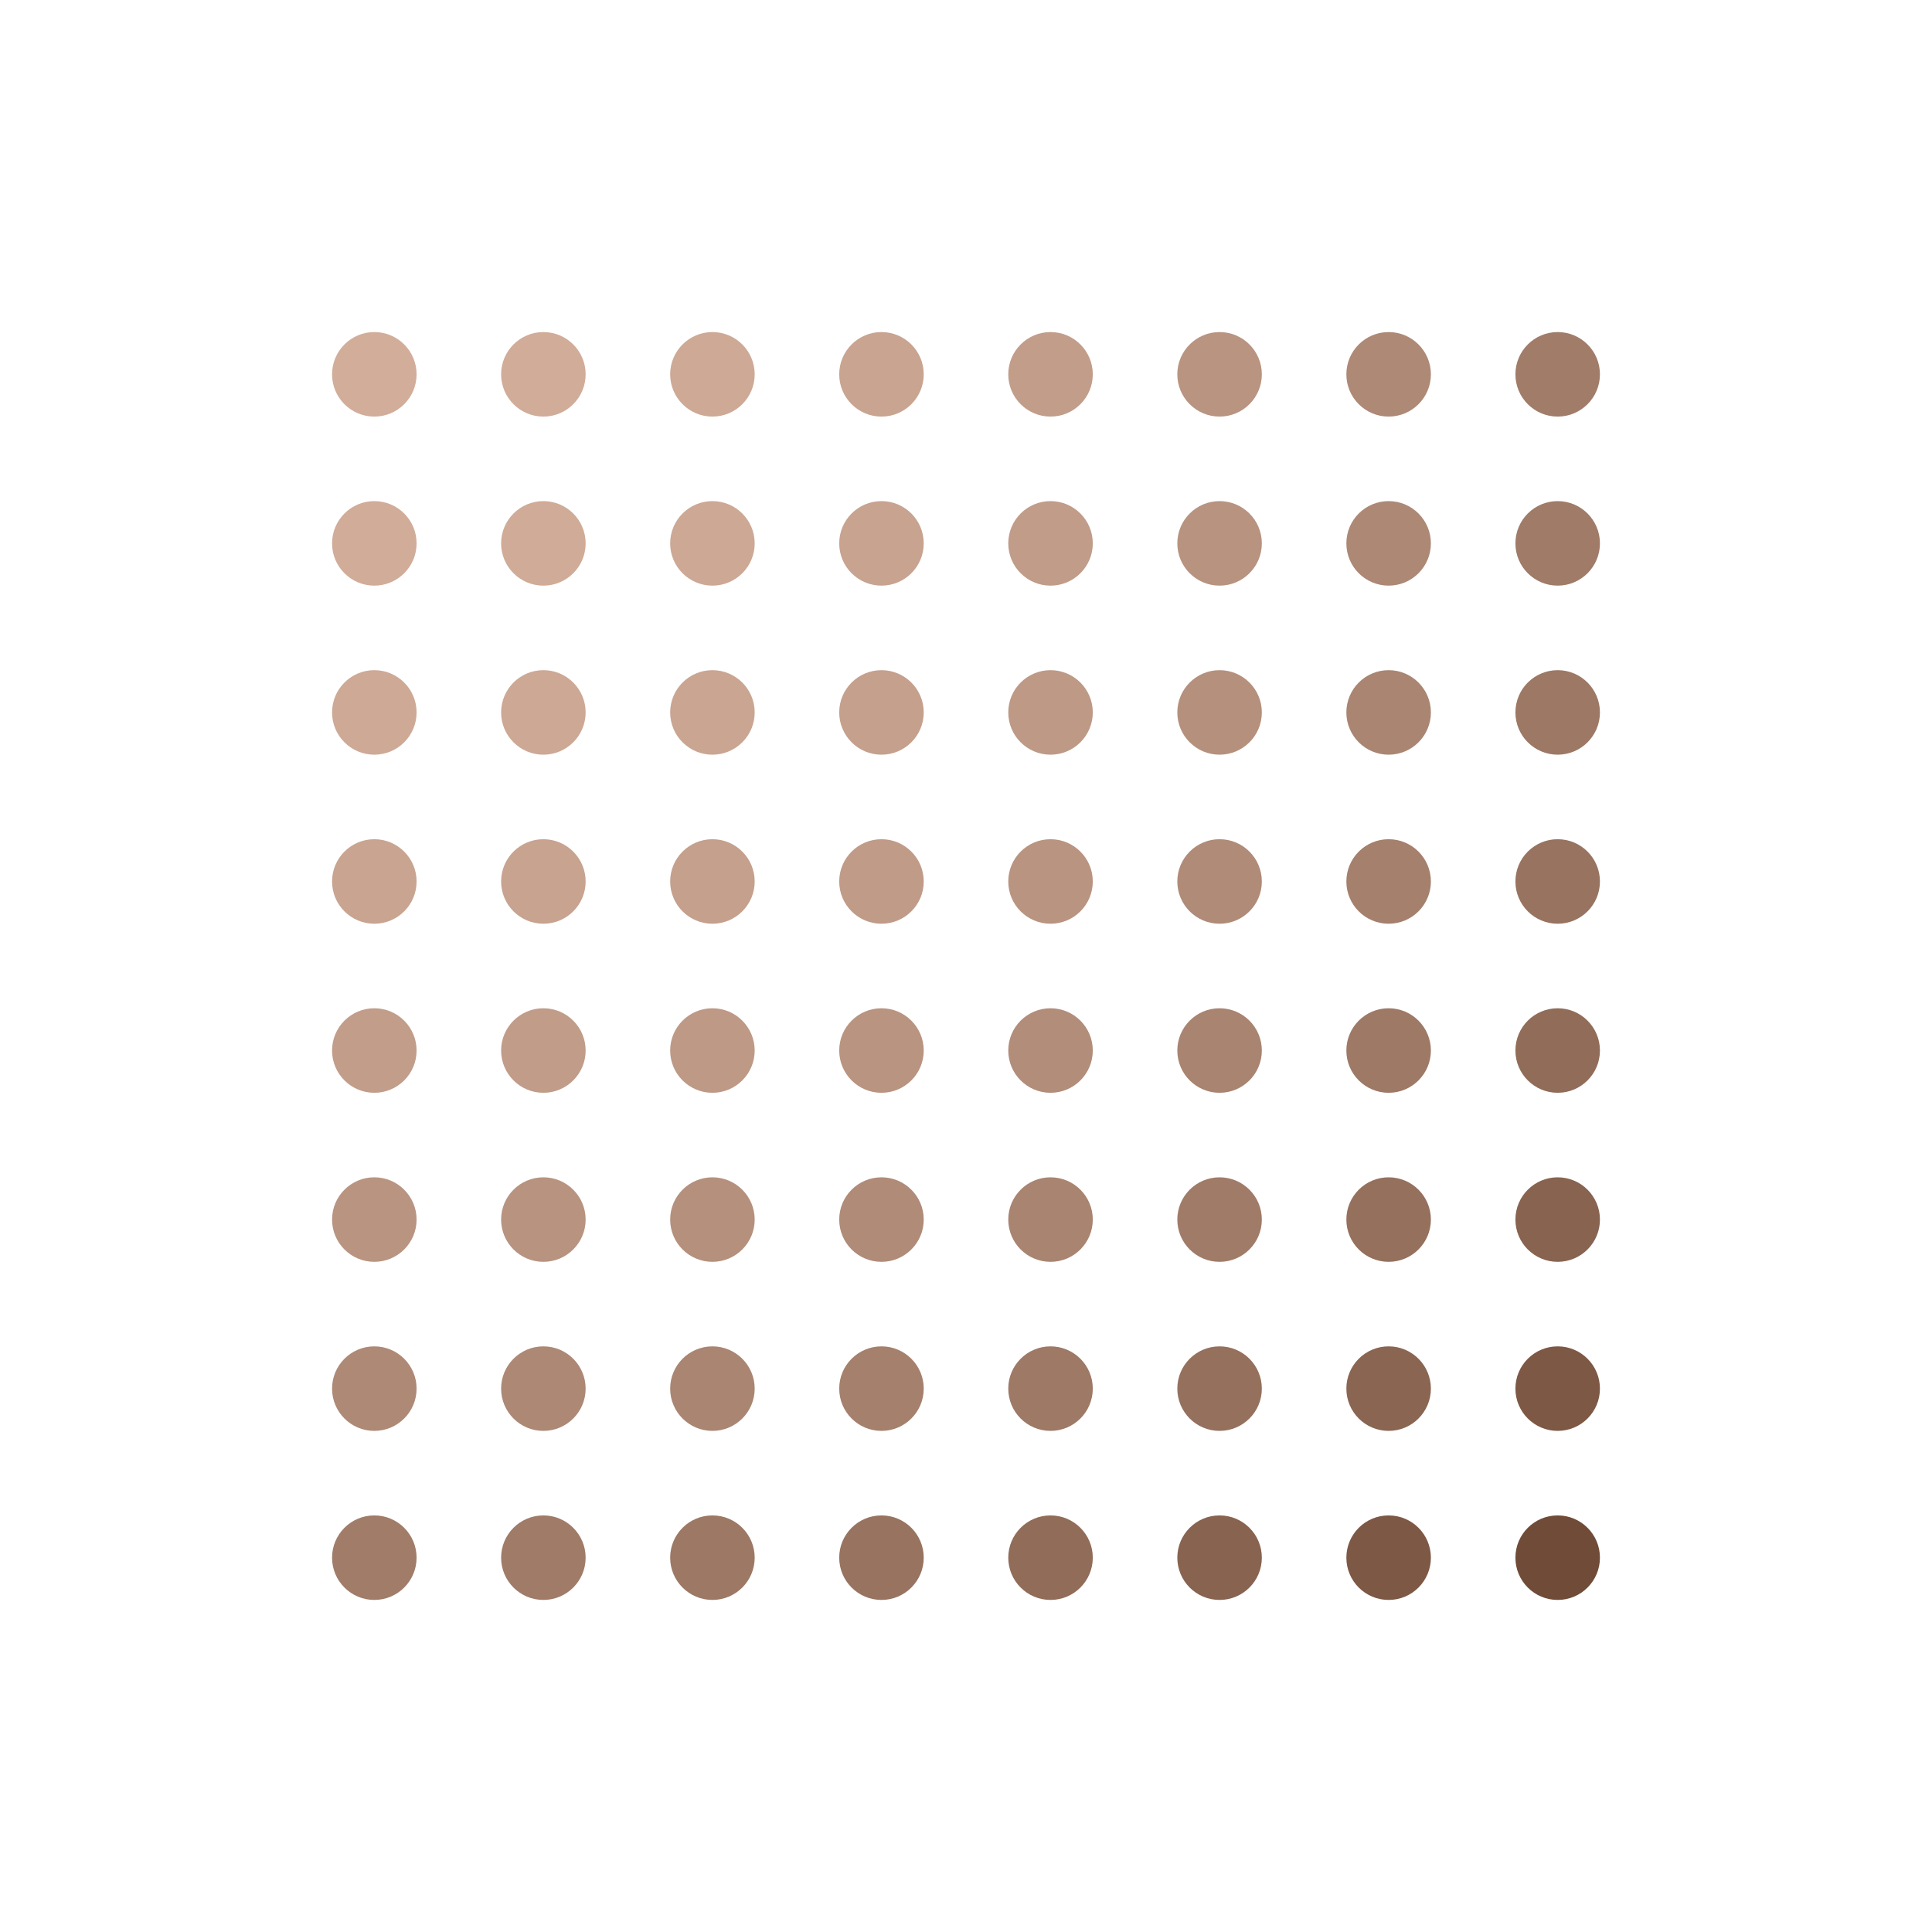 <svg width="256" height="256" version="1.1" xmlns="http://www.w3.org/2000/svg" class="s1" style="background:conic-gradient(rgb(101,46,82), rgb(46,82,101));"><style>.s1{--a:rgb(101,46,82);--b:rgb(46,82,101);transition: all 1000ms ease;}.s1:hover {filter:hue-rotate(-270deg);}.u{animation:15500ms infinite alternate a,45000ms infinite alternate b;transform-origin:50% 50%;}@keyframes a{25%{filter:hue-rotate(0deg);transform:scale(1);}50%{filter:hue-rotate(-90deg);transform:scale(1);}75%{filter:hue-rotate(0deg);transform:scale(1);}100%{filter:hue-rotate(90deg);transform:scale(1);}}@keyframes b{from{opacity: 1;}to {opacity: 0.5;}}</style><defs><circle id="r" cx="16" cy="16" height="32" width="32" r="8"></circle></defs><g id="g" style="transform:scale(0.7) rotate(45deg);transform-origin:50% 50%;"><use class="u" href="#r" x="0" y="0" fill="rgb(209,173,154)" style="animation-delay:6500ms;" /><use class="u" href="#r" x="32" y="0" fill="rgb(208,172,153)" style="animation-delay:4000ms;" /><use class="u" href="#r" x="64" y="0" fill="rgb(205,169,150)" style="animation-delay:4000ms;" /><use class="u" href="#r" x="96" y="0" fill="rgb(200,164,145)" style="animation-delay:0ms;" /><use class="u" href="#r" x="128" y="0" fill="rgb(193,157,138)" style="animation-delay:0ms;" /><use class="u" href="#r" x="160" y="0" fill="rgb(184,148,129)" style="animation-delay:4000ms;" /><use class="u" href="#r" x="192" y="0" fill="rgb(173,137,118)" style="animation-delay:4000ms;" /><use class="u" href="#r" x="224" y="0" fill="rgb(160,124,105)" style="animation-delay:6500ms;" /><use class="u" href="#r" x="0" y="32" fill="rgb(208,172,153)" style="animation-delay:4000ms;" /><use class="u" href="#r" x="32" y="32" fill="rgb(207,171,152)" style="animation-delay:4000ms;" /><use class="u" href="#r" x="64" y="32" fill="rgb(204,168,149)" style="animation-delay:4000ms;" /><use class="u" href="#r" x="96" y="32" fill="rgb(199,163,144)" style="animation-delay:0ms;" /><use class="u" href="#r" x="128" y="32" fill="rgb(192,156,137)" style="animation-delay:0ms;" /><use class="u" href="#r" x="160" y="32" fill="rgb(183,147,128)" style="animation-delay:4000ms;" /><use class="u" href="#r" x="192" y="32" fill="rgb(172,136,117)" style="animation-delay:4000ms;" /><use class="u" href="#r" x="224" y="32" fill="rgb(159,123,104)" style="animation-delay:4000ms;" /><use class="u" href="#r" x="0" y="64" fill="rgb(205,169,150)" style="animation-delay:4000ms;" /><use class="u" href="#r" x="32" y="64" fill="rgb(204,168,149)" style="animation-delay:4000ms;" /><use class="u" href="#r" x="64" y="64" fill="rgb(201,165,146)" style="animation-delay:4000ms;" /><use class="u" href="#r" x="96" y="64" fill="rgb(196,160,141)" style="animation-delay:0ms;" /><use class="u" href="#r" x="128" y="64" fill="rgb(189,153,134)" style="animation-delay:0ms;" /><use class="u" href="#r" x="160" y="64" fill="rgb(180,144,125)" style="animation-delay:4000ms;" /><use class="u" href="#r" x="192" y="64" fill="rgb(169,133,114)" style="animation-delay:4000ms;" /><use class="u" href="#r" x="224" y="64" fill="rgb(156,120,101)" style="animation-delay:4000ms;" /><use class="u" href="#r" x="0" y="96" fill="rgb(200,164,145)" style="animation-delay:0ms;" /><use class="u" href="#r" x="32" y="96" fill="rgb(199,163,144)" style="animation-delay:0ms;" /><use class="u" href="#r" x="64" y="96" fill="rgb(196,160,141)" style="animation-delay:0ms;" /><use class="u" href="#r" x="96" y="96" fill="rgb(191,155,136)" style="animation-delay:0ms;" /><use class="u" href="#r" x="128" y="96" fill="rgb(184,148,129)" style="animation-delay:0ms;" /><use class="u" href="#r" x="160" y="96" fill="rgb(175,139,120)" style="animation-delay:0ms;" /><use class="u" href="#r" x="192" y="96" fill="rgb(164,128,109)" style="animation-delay:0ms;" /><use class="u" href="#r" x="224" y="96" fill="rgb(151,115,96)" style="animation-delay:0ms;" /><use class="u" href="#r" x="0" y="128" fill="rgb(193,157,138)" style="animation-delay:0ms;" /><use class="u" href="#r" x="32" y="128" fill="rgb(192,156,137)" style="animation-delay:0ms;" /><use class="u" href="#r" x="64" y="128" fill="rgb(189,153,134)" style="animation-delay:0ms;" /><use class="u" href="#r" x="96" y="128" fill="rgb(184,148,129)" style="animation-delay:0ms;" /><use class="u" href="#r" x="128" y="128" fill="rgb(177,141,122)" style="animation-delay:0ms;" /><use class="u" href="#r" x="160" y="128" fill="rgb(168,132,113)" style="animation-delay:0ms;" /><use class="u" href="#r" x="192" y="128" fill="rgb(157,121,102)" style="animation-delay:0ms;" /><use class="u" href="#r" x="224" y="128" fill="rgb(144,108,89)" style="animation-delay:0ms;" /><use class="u" href="#r" x="0" y="160" fill="rgb(184,148,129)" style="animation-delay:4000ms;" /><use class="u" href="#r" x="32" y="160" fill="rgb(183,147,128)" style="animation-delay:4000ms;" /><use class="u" href="#r" x="64" y="160" fill="rgb(180,144,125)" style="animation-delay:4000ms;" /><use class="u" href="#r" x="96" y="160" fill="rgb(175,139,120)" style="animation-delay:0ms;" /><use class="u" href="#r" x="128" y="160" fill="rgb(168,132,113)" style="animation-delay:0ms;" /><use class="u" href="#r" x="160" y="160" fill="rgb(159,123,104)" style="animation-delay:4000ms;" /><use class="u" href="#r" x="192" y="160" fill="rgb(148,112,93)" style="animation-delay:4000ms;" /><use class="u" href="#r" x="224" y="160" fill="rgb(135,99,80)" style="animation-delay:4000ms;" /><use class="u" href="#r" x="0" y="192" fill="rgb(173,137,118)" style="animation-delay:4000ms;" /><use class="u" href="#r" x="32" y="192" fill="rgb(172,136,117)" style="animation-delay:4000ms;" /><use class="u" href="#r" x="64" y="192" fill="rgb(169,133,114)" style="animation-delay:4000ms;" /><use class="u" href="#r" x="96" y="192" fill="rgb(164,128,109)" style="animation-delay:0ms;" /><use class="u" href="#r" x="128" y="192" fill="rgb(157,121,102)" style="animation-delay:0ms;" /><use class="u" href="#r" x="160" y="192" fill="rgb(148,112,93)" style="animation-delay:4000ms;" /><use class="u" href="#r" x="192" y="192" fill="rgb(137,101,82)" style="animation-delay:4000ms;" /><use class="u" href="#r" x="224" y="192" fill="rgb(124,88,69)" style="animation-delay:4000ms;" /><use class="u" href="#r" x="0" y="224" fill="rgb(160,124,105)" style="animation-delay:6500ms;" /><use class="u" href="#r" x="32" y="224" fill="rgb(159,123,104)" style="animation-delay:4000ms;" /><use class="u" href="#r" x="64" y="224" fill="rgb(156,120,101)" style="animation-delay:4000ms;" /><use class="u" href="#r" x="96" y="224" fill="rgb(151,115,96)" style="animation-delay:0ms;" /><use class="u" href="#r" x="128" y="224" fill="rgb(144,108,89)" style="animation-delay:0ms;" /><use class="u" href="#r" x="160" y="224" fill="rgb(135,99,80)" style="animation-delay:4000ms;" /><use class="u" href="#r" x="192" y="224" fill="rgb(124,88,69)" style="animation-delay:4000ms;" /><use class="u" href="#r" x="224" y="224" fill="rgb(111,75,56)" style="animation-delay:6500ms;" /></g></svg>